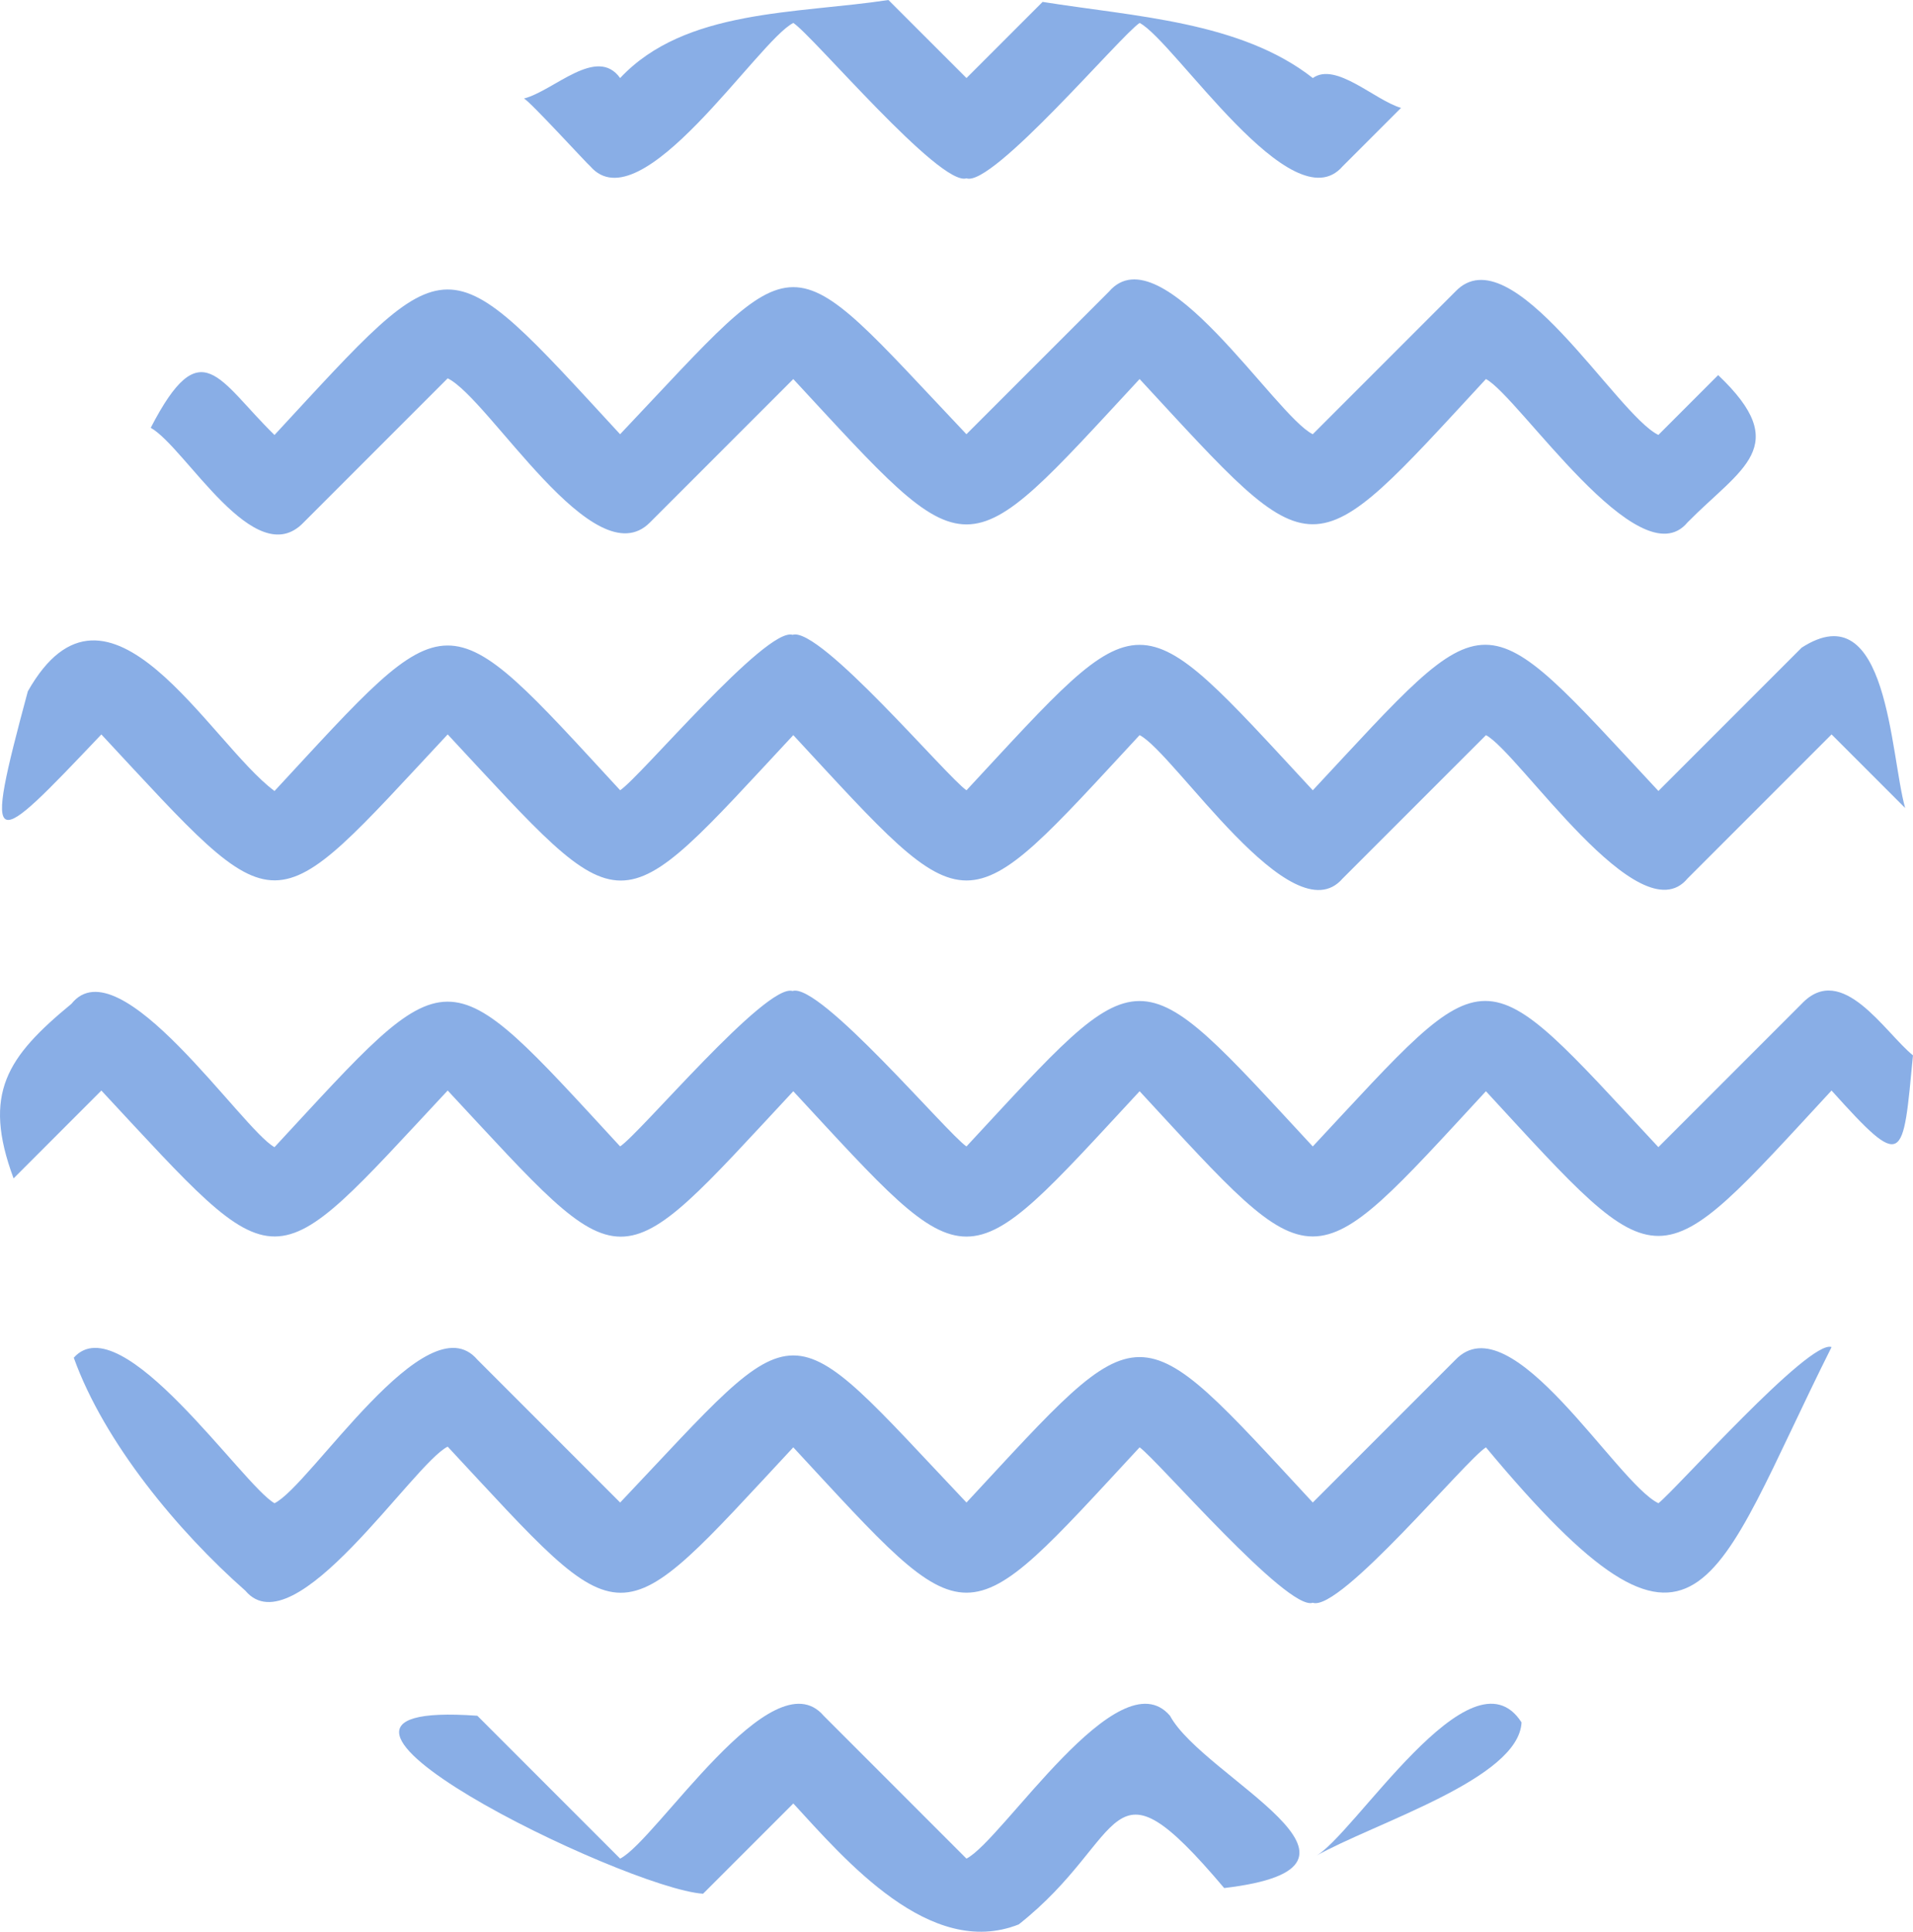   <svg xmlns="http://www.w3.org/2000/svg" x="0px" y="0px" viewBox="0 0 644.85 650.95" style="vertical-align: middle; max-width: 100%;" width="100%" height="100%">
   <g>
    <path d="M617.4,453.93c-7.47-2.76-52.83,48.42-58.37,52.62c-14.23-6.86-49.57-68.12-68.44-48.3   c0,0-48.06,48.06-48.06,48.06c-60.75-65.49-56.16-65.19-116.74,0.01c-62.64-66.12-54.14-66.05-116.74,0   c0-0.01-48.14-48.15-48.14-48.15c-17.1-20.08-56.28,42.51-68.37,48.38c-10.6-5.89-51.7-67.05-67.67-49.03   c10.27,28.61,35.19,58.57,57.84,78.51c16.55,19.69,56.58-42.8,68.2-48.54c61.09,65.57,55.54,65.64,116.5,0.23   c60.59,65.37,56.23,65.24,116.74,0c5.98,4.21,49.94,55.37,58.37,52.37c9.13,3.23,51.73-48.32,58.38-52.36   C573.36,574.74,576.9,534.65,617.4,453.93z" fill="rgb(137,174,230)">
    </path>
    <path d="M198.97,56.03c17.11,19.82,56.52-42.28,68.45-48.3c6.66,4.36,49.44,55.25,58.37,52.36   c8.68,3.1,52.05-48.24,58.37-52.36c11.75,6.15,51.41,68.02,68.44,48.3c0,0,19.68-19.67,19.68-19.67   c-8.85-2.57-21.99-15.61-29.74-10.06C418.21,7.21,382.49,5.6,351.45,0.64c0,0-25.66,25.66-25.66,25.66L299.48,0   c-30.92,4.72-68.54,2.94-90.44,26.3c-7.88-10.99-22.24,4.25-32.41,6.9C178.64,34.12,198.35,55.69,198.97,56.03z" fill="rgb(137,174,230)">
    </path>
    <path d="M394.39,578.17c-17.28-20.25-56.47,42.01-68.61,48.14c0,0-48.13-48.14-48.13-48.14   c-17.38-20.25-56.4,42.01-68.61,48.14c0,0-48.13-48.14-48.13-48.14c-81.49-5.86,49.4,58.11,76.08,59.98   c0,0.01,30.43-30.42,30.43-30.42c17.45,18.94,46.06,52.61,75.99,40.75c37.25-29.39,29.09-59.74,69.25-12.25   C474.26,628.94,405.73,599.14,394.39,578.17z" fill="rgb(137,174,230)">
    </path>
    <path d="M102.37,176.03l48.54-48.54c14.01,6.83,49.39,67.61,68.2,48.55c0,0,48.3-48.3,48.3-48.3   c60.61,65.39,56.23,65.22,116.74-0.01c60.33,65.21,56.37,65.28,116.74,0c11.03,5.83,51.71,67.9,67.95,48.31   c18.07-18.33,35.71-25.57,10.33-49.64c0.01,0-20.15,20.16-20.15,20.16c-14.21-6.85-49.58-68.13-68.44-48.3   c0,0-48.06,48.06-48.06,48.06c-12.64-6.17-51.03-68.52-68.69-48.06c0,0-48.06,48.06-48.06,48.06   c-62.62-66.09-54.14-66.06-116.74,0.01c-60.29-65.34-56.22-64.81-116.5,0.25c-18.93-18.46-24.67-35.45-41.72-2.42   C62.52,150.72,85.94,193.31,102.37,176.03z" fill="rgb(137,174,230)">
    </path>
    <path d="M512.89,580.41c-17.04-26.49-56.91,38.91-69.66,45.19C463.46,614.15,511.96,599.51,512.89,580.41z" fill="rgb(137,174,230)">
    </path>
    <path d="M34.17,247.49c61.34,65.86,55.75,65.27,116.74-0.01c61.11,65.59,55.54,65.65,116.5,0.24   c60.6,65.38,56.22,65.24,116.74,0c11.78,6.04,51.39,68.12,68.44,48.31c0,0,48.31-48.3,48.31-48.3c11.03,5.8,51.71,67.91,67.95,48.3   c0.01,0,48.55-48.55,48.55-48.55s24.81,24.81,24.81,24.81c-5.08-17.91-5.73-72.86-34.88-54.05c0,0-48.3,48.3-48.3,48.3   c-61.24-65.7-55.49-65.6-116.5-0.23c-60.74-65.49-56.17-65.2-116.74,0c-6.65-4.54-49.44-55.32-58.62-52.39   c-8.93-2.74-51.54,48.17-58.13,52.37c-60.3-65.35-56.22-64.79-116.5,0.26c-21.89-16.21-56.18-81.24-83.16-33.59   C-5.87,289.57-3.12,286.73,34.17,247.49z" fill="rgb(137,174,230)">
    </path>
    <path d="M34.17,367.49c61.34,65.86,55.75,65.27,116.74-0.01c61.11,65.59,55.54,65.65,116.5,0.24   c60.6,65.38,56.22,65.24,116.74,0c60.32,65.2,56.36,65.3,116.74,0c60.16,65.25,56.28,64.85,116.5-0.24   c24.57,27.3,24.01,23.98,27.45-11.85c-9.43-7.6-23.92-31.73-37.52-17.37c0,0-48.3,48.3-48.3,48.3   c-61.24-65.69-55.49-65.6-116.5-0.23c-60.74-65.49-56.17-65.2-116.74,0c-6.65-4.54-49.44-55.33-58.62-52.39   c-8.93-2.74-51.53,48.17-58.13,52.37c-60.3-65.35-56.22-64.79-116.5,0.26c-10.92-5.95-52.28-68.58-68.44-48.31   C2.46,356.09-6.08,368.41,4.58,397.09C4.57,397.09,34.17,367.49,34.17,367.49z" fill="rgb(137,174,230)">
    </path>
   </g>
  </svg>
